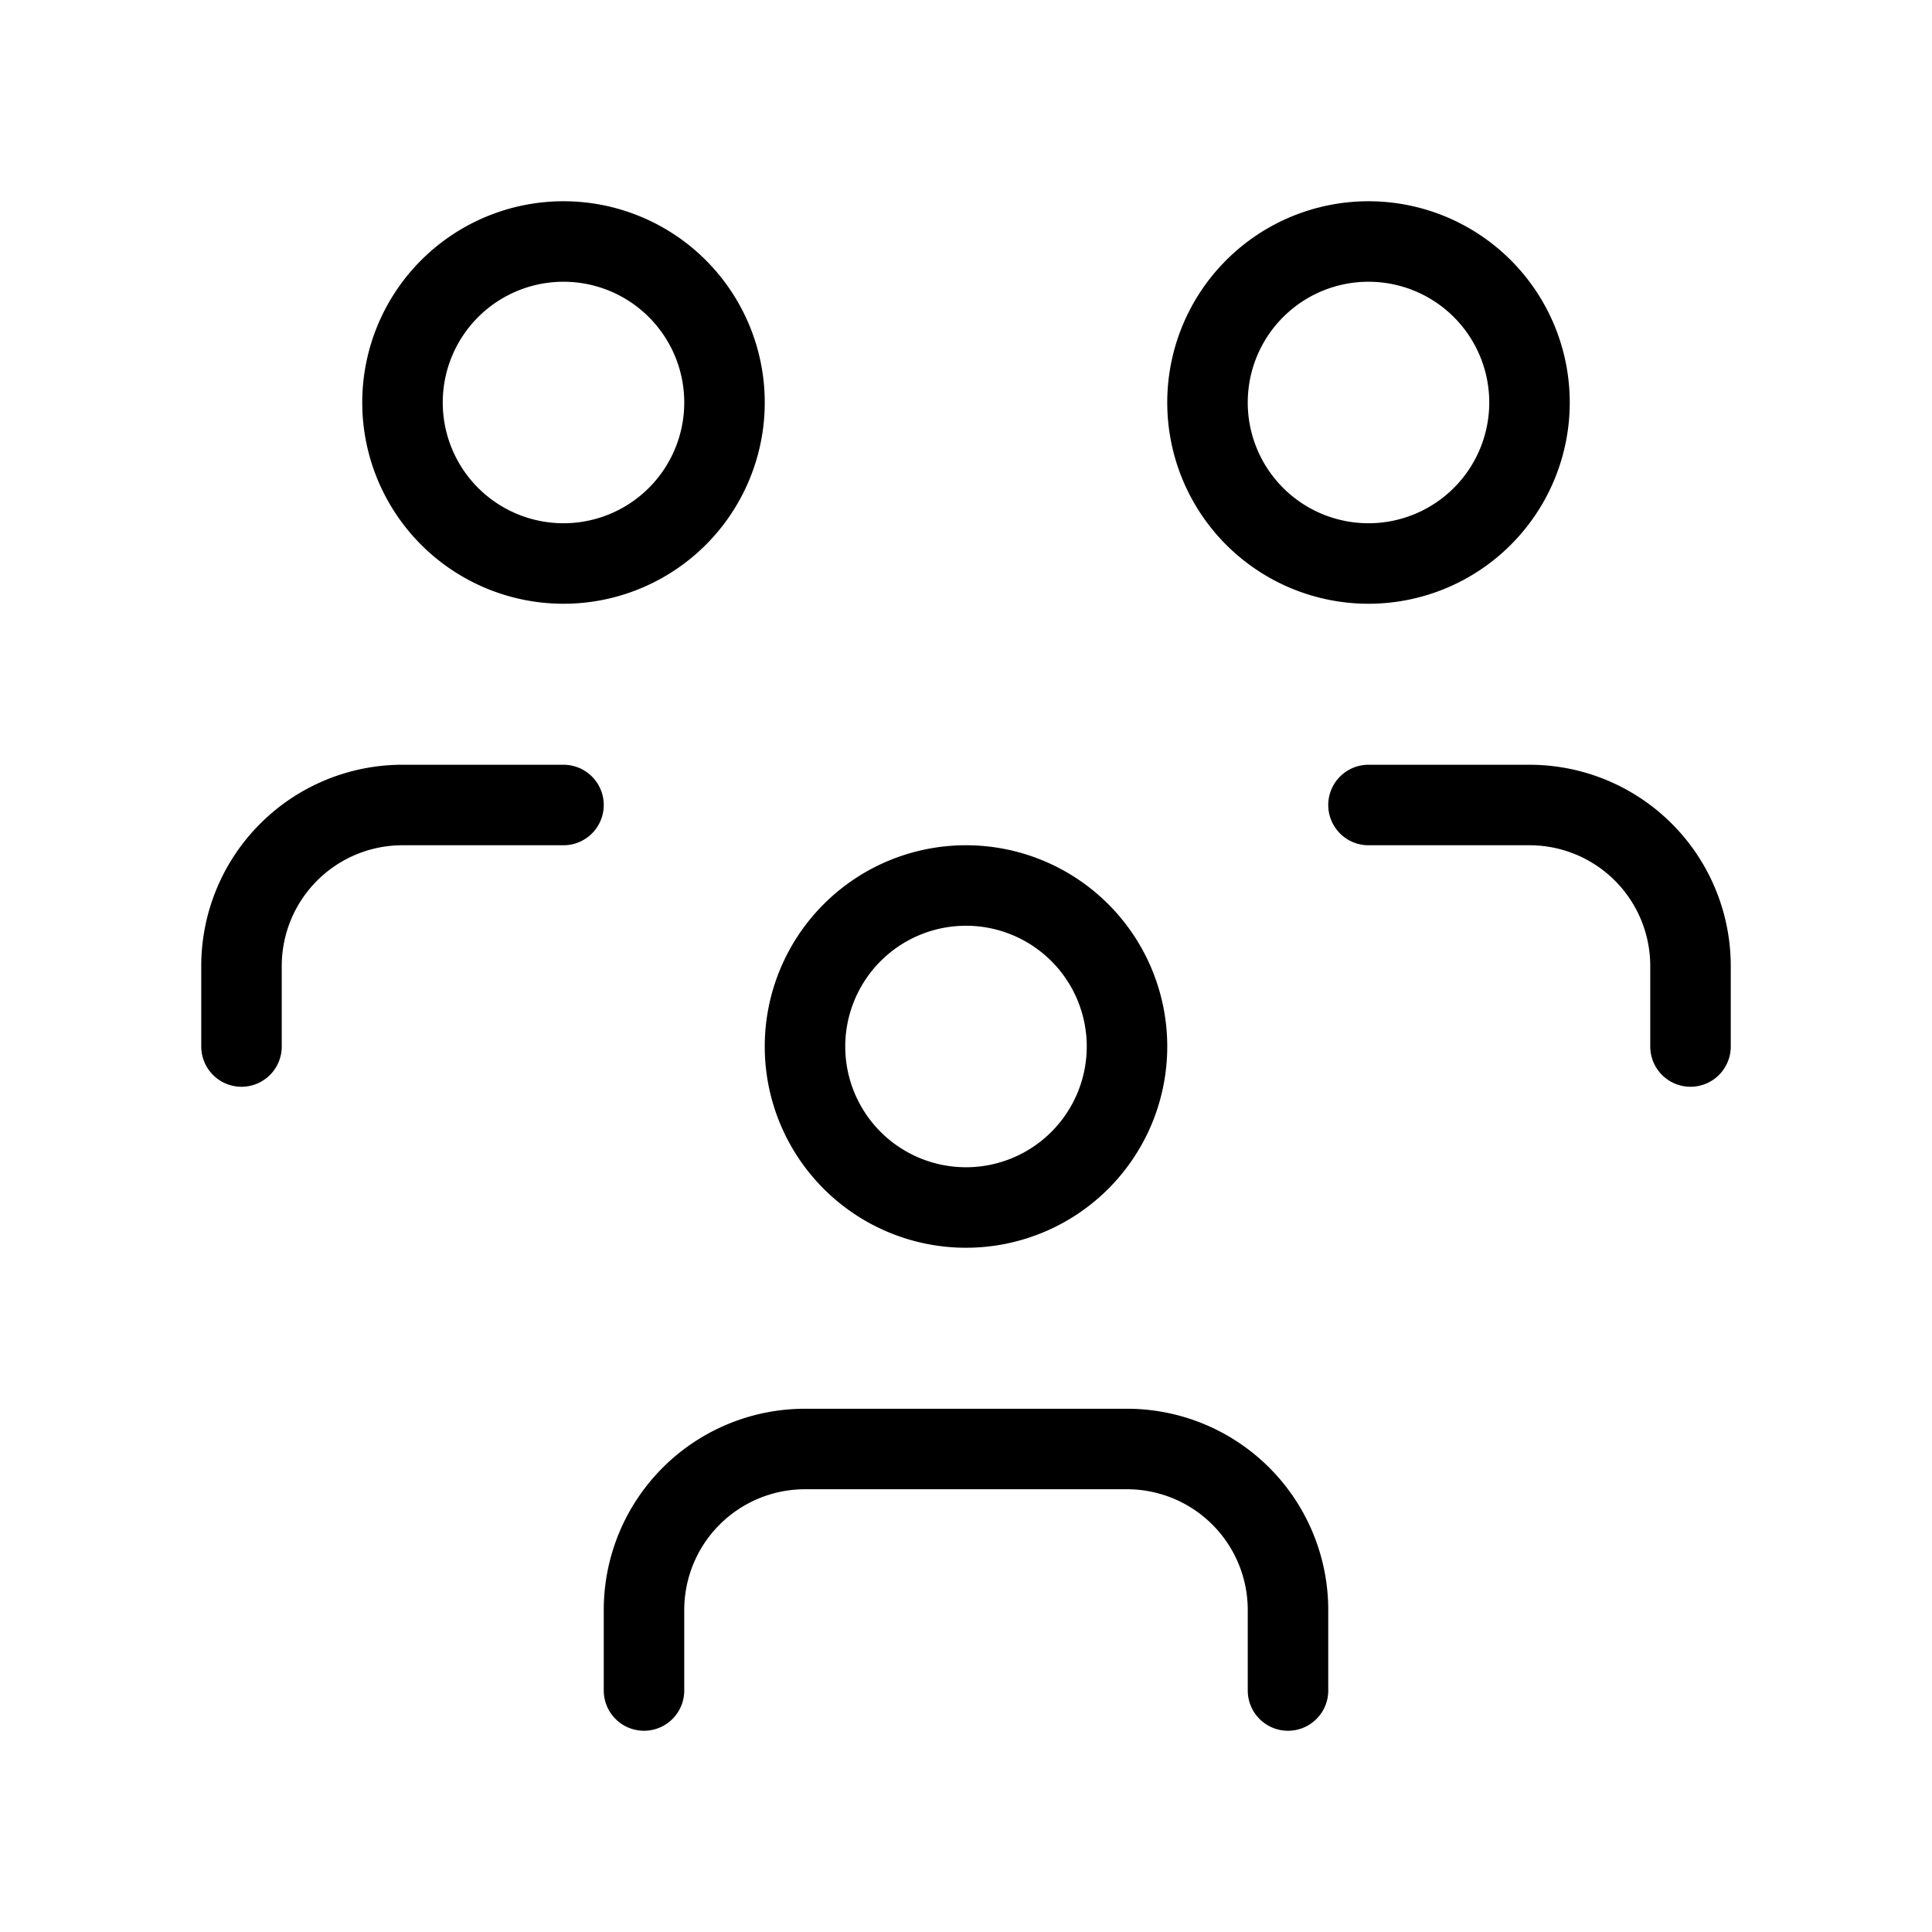 <?xml version="1.0" encoding="UTF-8"?> <svg xmlns="http://www.w3.org/2000/svg" width="24" height="24" viewBox="0 0 24 24" fill="none" stroke="currentColor" stroke-width="1" stroke-linecap="round" stroke-linejoin="round" class="icon icon-tabler icons-tabler-outline icon-tabler-users-group"><path stroke="none" d="M0 0h24v24H0z" fill="none"></path><path d="M10 13a2 2 0 1 0 4 0a2 2 0 0 0 -4 0"></path><path d="M8 21v-1a2 2 0 0 1 2 -2h4a2 2 0 0 1 2 2v1"></path><path d="M15 5a2 2 0 1 0 4 0a2 2 0 0 0 -4 0"></path><path d="M17 10h2a2 2 0 0 1 2 2v1"></path><path d="M5 5a2 2 0 1 0 4 0a2 2 0 0 0 -4 0"></path><path d="M3 13v-1a2 2 0 0 1 2 -2h2"></path></svg> 